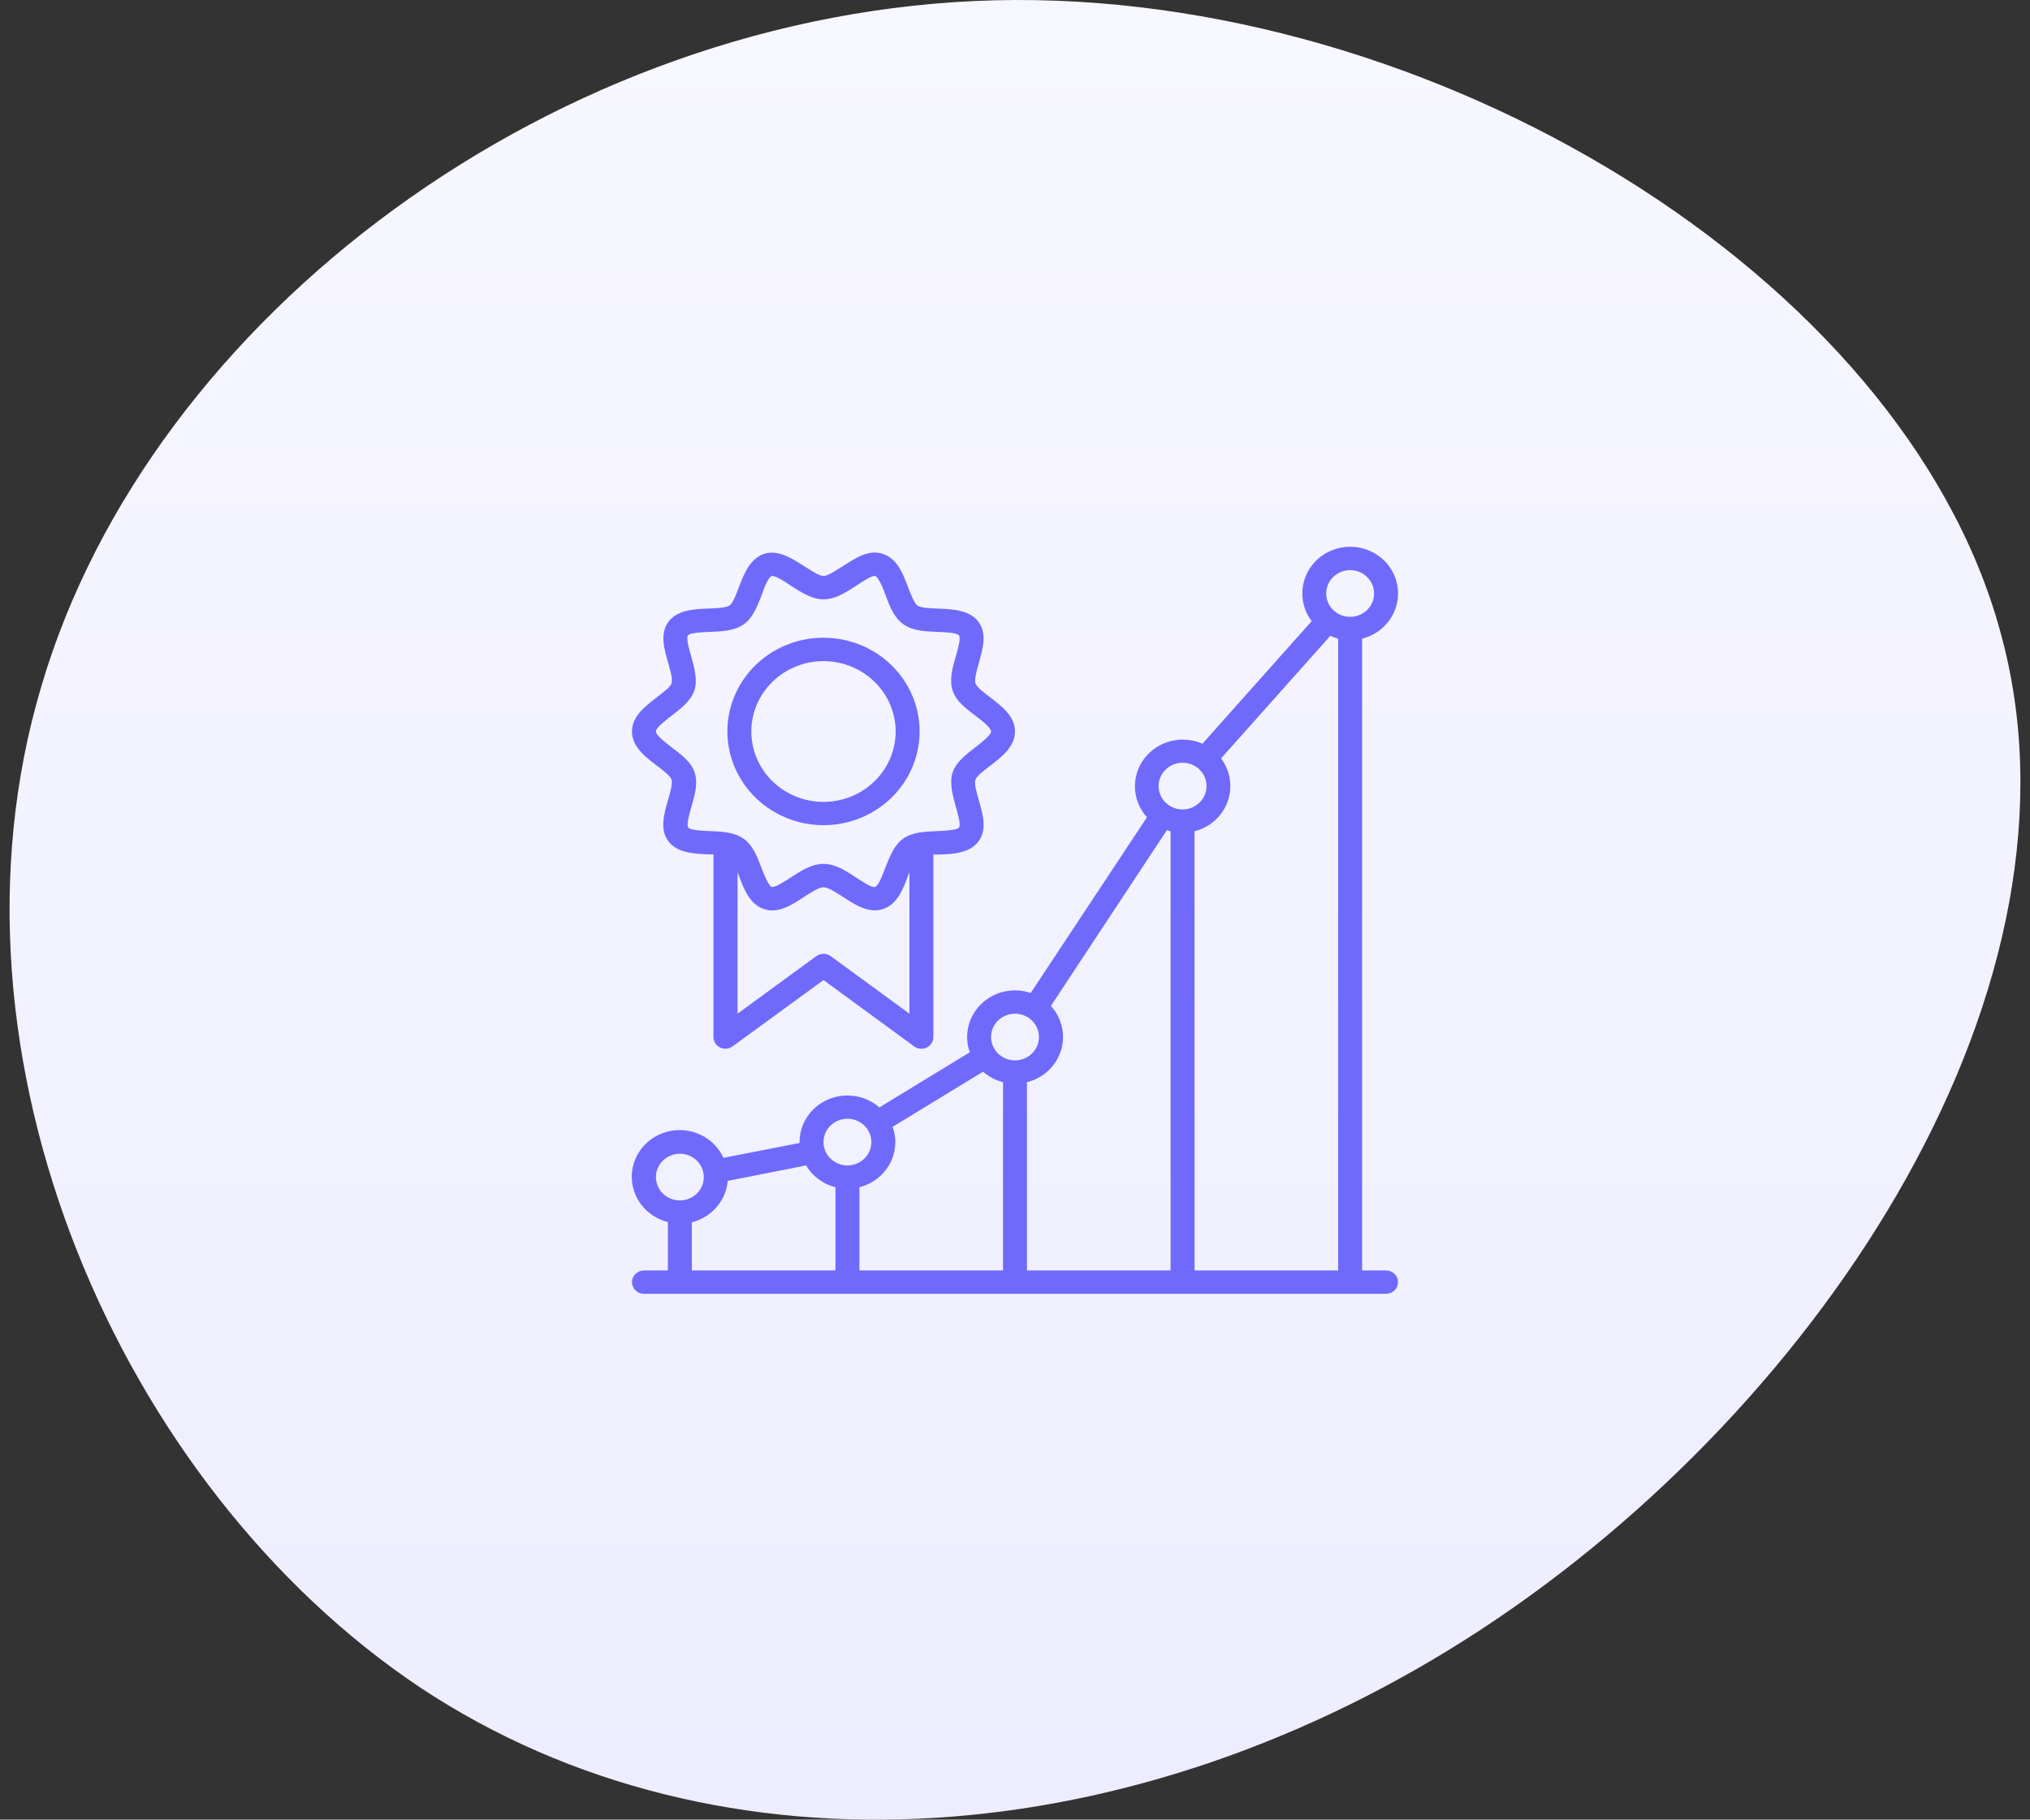 <svg width="106" height="95" viewBox="0 0 106 95" fill="none" xmlns="http://www.w3.org/2000/svg">
<rect x="0" y="0" width="106" height="95" fill="#333333" stroke="none"/>
<g clip-path="url(#clip0)">
<path d="M2.156 35.842C-3.594 55.146 6.263 77.64 21.954 88.11C37.643 98.498 59.329 96.862 77.32 85.083C95.31 73.304 109.602 51.303 104.427 32.895C99.334 14.412 74.773 -0.555 51.937 0.016C29.101 0.588 7.823 16.538 2.156 35.842Z" fill="url(#paint0_linear)"/>
</g>
<g clip-path="url(#clip1)">
<path d="M43 43.081C43.993 43.081 44.963 42.794 45.788 42.256C46.614 41.719 47.257 40.954 47.637 40.06C48.017 39.166 48.116 38.182 47.922 37.233C47.729 36.284 47.251 35.412 46.549 34.728C45.847 34.043 44.953 33.577 43.979 33.389C43.005 33.2 41.996 33.297 41.079 33.667C40.162 34.037 39.379 34.664 38.827 35.469C38.276 36.274 37.981 37.22 37.981 38.188C37.983 39.485 38.512 40.729 39.453 41.646C40.394 42.563 41.669 43.079 43 43.081V43.081ZM43 34.516C43.745 34.516 44.474 34.732 45.094 35.136C45.714 35.54 46.197 36.114 46.482 36.785C46.767 37.457 46.842 38.196 46.696 38.909C46.55 39.622 46.191 40.276 45.664 40.79C45.136 41.304 44.465 41.654 43.733 41.795C43.002 41.937 42.244 41.863 41.556 41.585C40.867 41.306 40.279 40.835 39.865 40.23C39.451 39.625 39.231 38.915 39.231 38.188C39.233 37.214 39.631 36.281 40.337 35.592C41.044 34.904 42.001 34.517 43 34.516V34.516Z" fill="#6F6AFC"/>
<path d="M72.375 66.329H71.125V33.343C71.644 33.213 72.106 32.924 72.443 32.519C72.781 32.114 72.976 31.614 73 31.093C73.024 30.571 72.876 30.056 72.577 29.622C72.279 29.189 71.845 28.861 71.341 28.686C70.836 28.511 70.288 28.498 69.775 28.65C69.263 28.802 68.814 29.11 68.495 29.529C68.176 29.949 68.004 30.456 68.003 30.979C68.002 31.5 68.173 32.009 68.491 32.429L62.788 38.828C62.266 38.599 61.68 38.551 61.127 38.693C60.574 38.835 60.087 39.157 59.748 39.606C59.41 40.055 59.239 40.604 59.265 41.161C59.291 41.718 59.511 42.249 59.891 42.667L53.819 51.841C53.556 51.75 53.279 51.704 53 51.704C52.337 51.704 51.701 51.961 51.232 52.418C50.763 52.875 50.5 53.495 50.5 54.141C50.5 54.412 50.547 54.681 50.641 54.936L45.919 57.816C45.559 57.502 45.115 57.296 44.638 57.223C44.162 57.15 43.674 57.213 43.233 57.404C42.792 57.595 42.418 57.907 42.155 58.301C41.892 58.695 41.751 59.155 41.75 59.626C41.75 59.626 41.75 59.659 41.75 59.674L37.775 60.448C37.603 60.071 37.336 59.742 36.998 59.493C36.66 59.244 36.262 59.082 35.843 59.024C35.423 58.966 34.995 59.012 34.599 59.16C34.203 59.307 33.852 59.55 33.579 59.865C33.306 60.181 33.12 60.559 33.037 60.965C32.955 61.37 32.98 61.789 33.11 62.182C33.239 62.576 33.469 62.931 33.778 63.214C34.087 63.496 34.464 63.698 34.875 63.8V66.329H33.625C33.459 66.329 33.3 66.393 33.183 66.507C33.066 66.621 33 66.776 33 66.938C33 67.1 33.066 67.255 33.183 67.369C33.3 67.483 33.459 67.547 33.625 67.547H72.375C72.541 67.547 72.7 67.483 72.817 67.369C72.934 67.255 73 67.1 73 66.938C73 66.776 72.934 66.621 72.817 66.507C72.7 66.393 72.541 66.329 72.375 66.329ZM70.5 29.766C70.747 29.766 70.989 29.838 71.194 29.972C71.4 30.105 71.56 30.296 71.655 30.518C71.749 30.741 71.774 30.986 71.726 31.223C71.678 31.459 71.559 31.676 71.384 31.847C71.209 32.017 70.986 32.133 70.744 32.18C70.501 32.227 70.25 32.203 70.022 32.111C69.793 32.019 69.598 31.862 69.461 31.662C69.323 31.462 69.25 31.226 69.25 30.985C69.25 30.662 69.382 30.352 69.616 30.123C69.85 29.895 70.168 29.766 70.5 29.766ZM63.759 39.595L69.463 33.197C69.596 33.256 69.734 33.304 69.875 33.34V66.329H62.375V43.398C62.77 43.298 63.134 43.105 63.435 42.835C63.736 42.566 63.964 42.23 64.101 41.854C64.237 41.479 64.278 41.077 64.218 40.684C64.159 40.29 64.001 39.916 63.759 39.595V39.595ZM61.75 39.821C61.997 39.821 62.239 39.892 62.444 40.026C62.65 40.16 62.81 40.35 62.905 40.573C62.999 40.796 63.024 41.041 62.976 41.277C62.928 41.514 62.809 41.731 62.634 41.901C62.459 42.072 62.236 42.188 61.994 42.235C61.751 42.282 61.5 42.258 61.272 42.166C61.043 42.073 60.848 41.917 60.711 41.717C60.573 41.516 60.5 41.281 60.5 41.04C60.5 40.716 60.632 40.406 60.866 40.178C61.1 39.949 61.418 39.821 61.75 39.821ZM54.875 52.517L60.931 43.34L61.125 43.398V66.329H53.625V56.499C54.041 56.396 54.422 56.19 54.733 55.901C55.043 55.613 55.272 55.251 55.398 54.851C55.523 54.451 55.541 54.026 55.45 53.617C55.358 53.209 55.16 52.83 54.875 52.517V52.517ZM53 52.922C53.247 52.922 53.489 52.994 53.694 53.128C53.9 53.262 54.06 53.452 54.155 53.675C54.249 53.898 54.274 54.142 54.226 54.379C54.178 54.615 54.059 54.833 53.884 55.003C53.709 55.173 53.486 55.289 53.244 55.337C53.001 55.383 52.75 55.359 52.522 55.267C52.293 55.175 52.098 55.019 51.961 54.818C51.823 54.618 51.75 54.382 51.75 54.141C51.75 53.818 51.882 53.508 52.116 53.279C52.35 53.051 52.668 52.922 53 52.922V52.922ZM46.75 59.626C46.75 59.355 46.703 59.086 46.609 58.83L51.331 55.951C51.629 56.213 51.987 56.401 52.375 56.499V66.329H44.875V61.984C45.411 61.849 45.886 61.544 46.226 61.117C46.565 60.69 46.75 60.166 46.75 59.626ZM44.25 58.407C44.497 58.407 44.739 58.478 44.944 58.612C45.15 58.746 45.31 58.936 45.405 59.159C45.499 59.382 45.524 59.627 45.476 59.863C45.428 60.1 45.309 60.317 45.134 60.487C44.959 60.658 44.736 60.774 44.494 60.821C44.251 60.868 44 60.844 43.772 60.752C43.543 60.659 43.348 60.503 43.211 60.303C43.073 60.102 43 59.867 43 59.626C43 59.302 43.132 58.992 43.366 58.764C43.6 58.535 43.918 58.407 44.25 58.407V58.407ZM34.25 61.454C34.25 61.213 34.323 60.977 34.461 60.777C34.598 60.576 34.793 60.42 35.022 60.328C35.25 60.235 35.501 60.211 35.744 60.258C35.986 60.305 36.209 60.421 36.384 60.592C36.559 60.762 36.678 60.98 36.726 61.216C36.774 61.452 36.749 61.697 36.655 61.92C36.56 62.143 36.4 62.333 36.194 62.467C35.989 62.601 35.747 62.672 35.5 62.672C35.168 62.672 34.85 62.544 34.616 62.316C34.382 62.087 34.25 61.777 34.25 61.454ZM36.125 63.812C36.629 63.687 37.081 63.411 37.417 63.024C37.753 62.637 37.957 62.157 38 61.652L42.091 60.844C42.256 61.124 42.477 61.368 42.74 61.564C43.004 61.76 43.305 61.902 43.625 61.984V66.329H36.125V63.812Z" fill="#6F6AFC"/>
<path d="M34.297 39.973C34.609 40.202 35.003 40.513 35.066 40.702C35.128 40.89 34.997 41.399 34.875 41.786C34.672 42.499 34.441 43.31 34.9 43.919C35.359 44.528 36.228 44.574 36.987 44.605H37.253V54.141C37.253 54.254 37.285 54.365 37.346 54.462C37.407 54.558 37.495 54.636 37.599 54.686C37.702 54.737 37.819 54.758 37.934 54.748C38.05 54.738 38.16 54.697 38.253 54.629L43 51.167L47.737 54.632C47.846 54.711 47.977 54.754 48.112 54.754C48.21 54.754 48.306 54.732 48.394 54.69C48.498 54.639 48.585 54.56 48.646 54.463C48.707 54.366 48.738 54.255 48.737 54.141V44.617H49.003C49.763 44.586 50.625 44.553 51.091 43.931C51.556 43.31 51.319 42.508 51.116 41.798C51.003 41.408 50.862 40.924 50.934 40.711C51.006 40.497 51.403 40.211 51.703 39.982C52.309 39.516 53 38.98 53 38.188C53 37.396 52.309 36.871 51.703 36.405C51.391 36.177 50.997 35.866 50.934 35.674C50.872 35.482 51.003 34.979 51.116 34.593C51.319 33.88 51.55 33.069 51.091 32.46C50.631 31.85 49.763 31.805 49.003 31.774C48.591 31.759 48.066 31.741 47.903 31.613C47.741 31.485 47.556 31.028 47.416 30.656C47.15 29.949 46.85 29.157 46.091 28.913C45.331 28.669 44.65 29.157 44.025 29.547C43.675 29.766 43.237 30.071 43 30.071C42.763 30.071 42.325 29.766 41.975 29.547C41.35 29.157 40.644 28.681 39.909 28.913C39.175 29.145 38.85 29.949 38.584 30.653C38.444 31.025 38.272 31.488 38.097 31.61C37.922 31.732 37.409 31.756 36.997 31.771C36.237 31.802 35.375 31.835 34.909 32.457C34.444 33.078 34.681 33.88 34.884 34.589C34.997 34.979 35.138 35.464 35.066 35.677C34.994 35.89 34.597 36.165 34.297 36.405C33.691 36.871 33 37.399 33 38.188C33 38.977 33.691 39.516 34.297 39.973ZM47.487 52.922L43.375 49.918C43.267 49.839 43.135 49.796 43 49.796C42.865 49.796 42.733 49.839 42.625 49.918L38.513 52.922V45.531C38.538 45.598 38.562 45.662 38.584 45.726C38.85 46.426 39.15 47.225 39.909 47.465C40.669 47.706 41.35 47.237 41.975 46.832C42.325 46.603 42.763 46.32 43 46.32C43.237 46.32 43.675 46.603 44.025 46.832C44.531 47.161 45.094 47.526 45.681 47.526C45.82 47.527 45.958 47.507 46.091 47.465C46.85 47.225 47.15 46.426 47.416 45.726C47.438 45.662 47.462 45.598 47.487 45.531V52.922ZM35.069 37.365C35.562 36.984 36.075 36.594 36.256 36.052C36.438 35.51 36.256 34.867 36.091 34.26C35.994 33.931 35.816 33.313 35.922 33.173C36.028 33.032 36.666 33.005 37.047 32.99C37.688 32.965 38.35 32.941 38.834 32.597C39.319 32.252 39.541 31.655 39.772 31.073C39.891 30.72 40.112 30.132 40.297 30.071H40.331C40.525 30.071 41.013 30.376 41.269 30.564C41.825 30.912 42.375 31.29 43 31.29C43.625 31.29 44.175 30.924 44.719 30.574C45.006 30.376 45.55 30.025 45.703 30.071C45.856 30.117 46.125 30.72 46.241 31.073C46.459 31.655 46.688 32.255 47.178 32.597C47.669 32.938 48.312 32.965 48.953 32.99C49.334 33.005 49.972 33.029 50.078 33.176C50.184 33.322 50.006 33.931 49.909 34.263C49.737 34.873 49.556 35.482 49.744 36.052C49.931 36.622 50.438 36.984 50.931 37.365C51.244 37.6 51.75 37.993 51.75 38.188C51.75 38.383 51.237 38.779 50.931 39.014C50.438 39.394 49.925 39.784 49.744 40.327C49.562 40.869 49.744 41.512 49.909 42.115C50.006 42.447 50.184 43.066 50.078 43.203C49.972 43.34 49.334 43.374 48.953 43.389C48.328 43.413 47.65 43.438 47.166 43.782C46.681 44.126 46.459 44.723 46.228 45.305C46.097 45.659 45.875 46.247 45.691 46.305C45.506 46.363 44.994 46 44.706 45.817C44.175 45.464 43.625 45.101 43 45.101C42.375 45.101 41.825 45.464 41.281 45.817C40.994 46.006 40.453 46.353 40.297 46.305C40.141 46.256 39.891 45.659 39.759 45.305C39.541 44.723 39.312 44.123 38.822 43.782C38.331 43.441 37.688 43.413 37.062 43.389C36.681 43.374 36.044 43.349 35.938 43.203C35.831 43.057 36.009 42.447 36.106 42.115C36.278 41.506 36.459 40.897 36.272 40.327C36.084 39.757 35.562 39.394 35.069 39.014C34.763 38.779 34.25 38.386 34.25 38.188C34.25 37.99 34.763 37.6 35.069 37.365Z" fill="#6F6AFC"/>
</g>
<defs>
<linearGradient id="paint0_linear" x1="53" y1="0" x2="53" y2="95.001" gradientUnits="userSpaceOnUse">
<stop stop-color="#F7F7FF"/>
<stop offset="1" stop-color="#EEEDFF"/>
</linearGradient>
<clipPath id="clip0">
<rect width="105" height="95" fill="white" transform="translate(0.5 0.001)"/>
</clipPath>
<clipPath id="clip1">
<rect width="40" height="39" fill="white" transform="translate(33 28.547)"/>
</clipPath>
</defs>
</svg>

